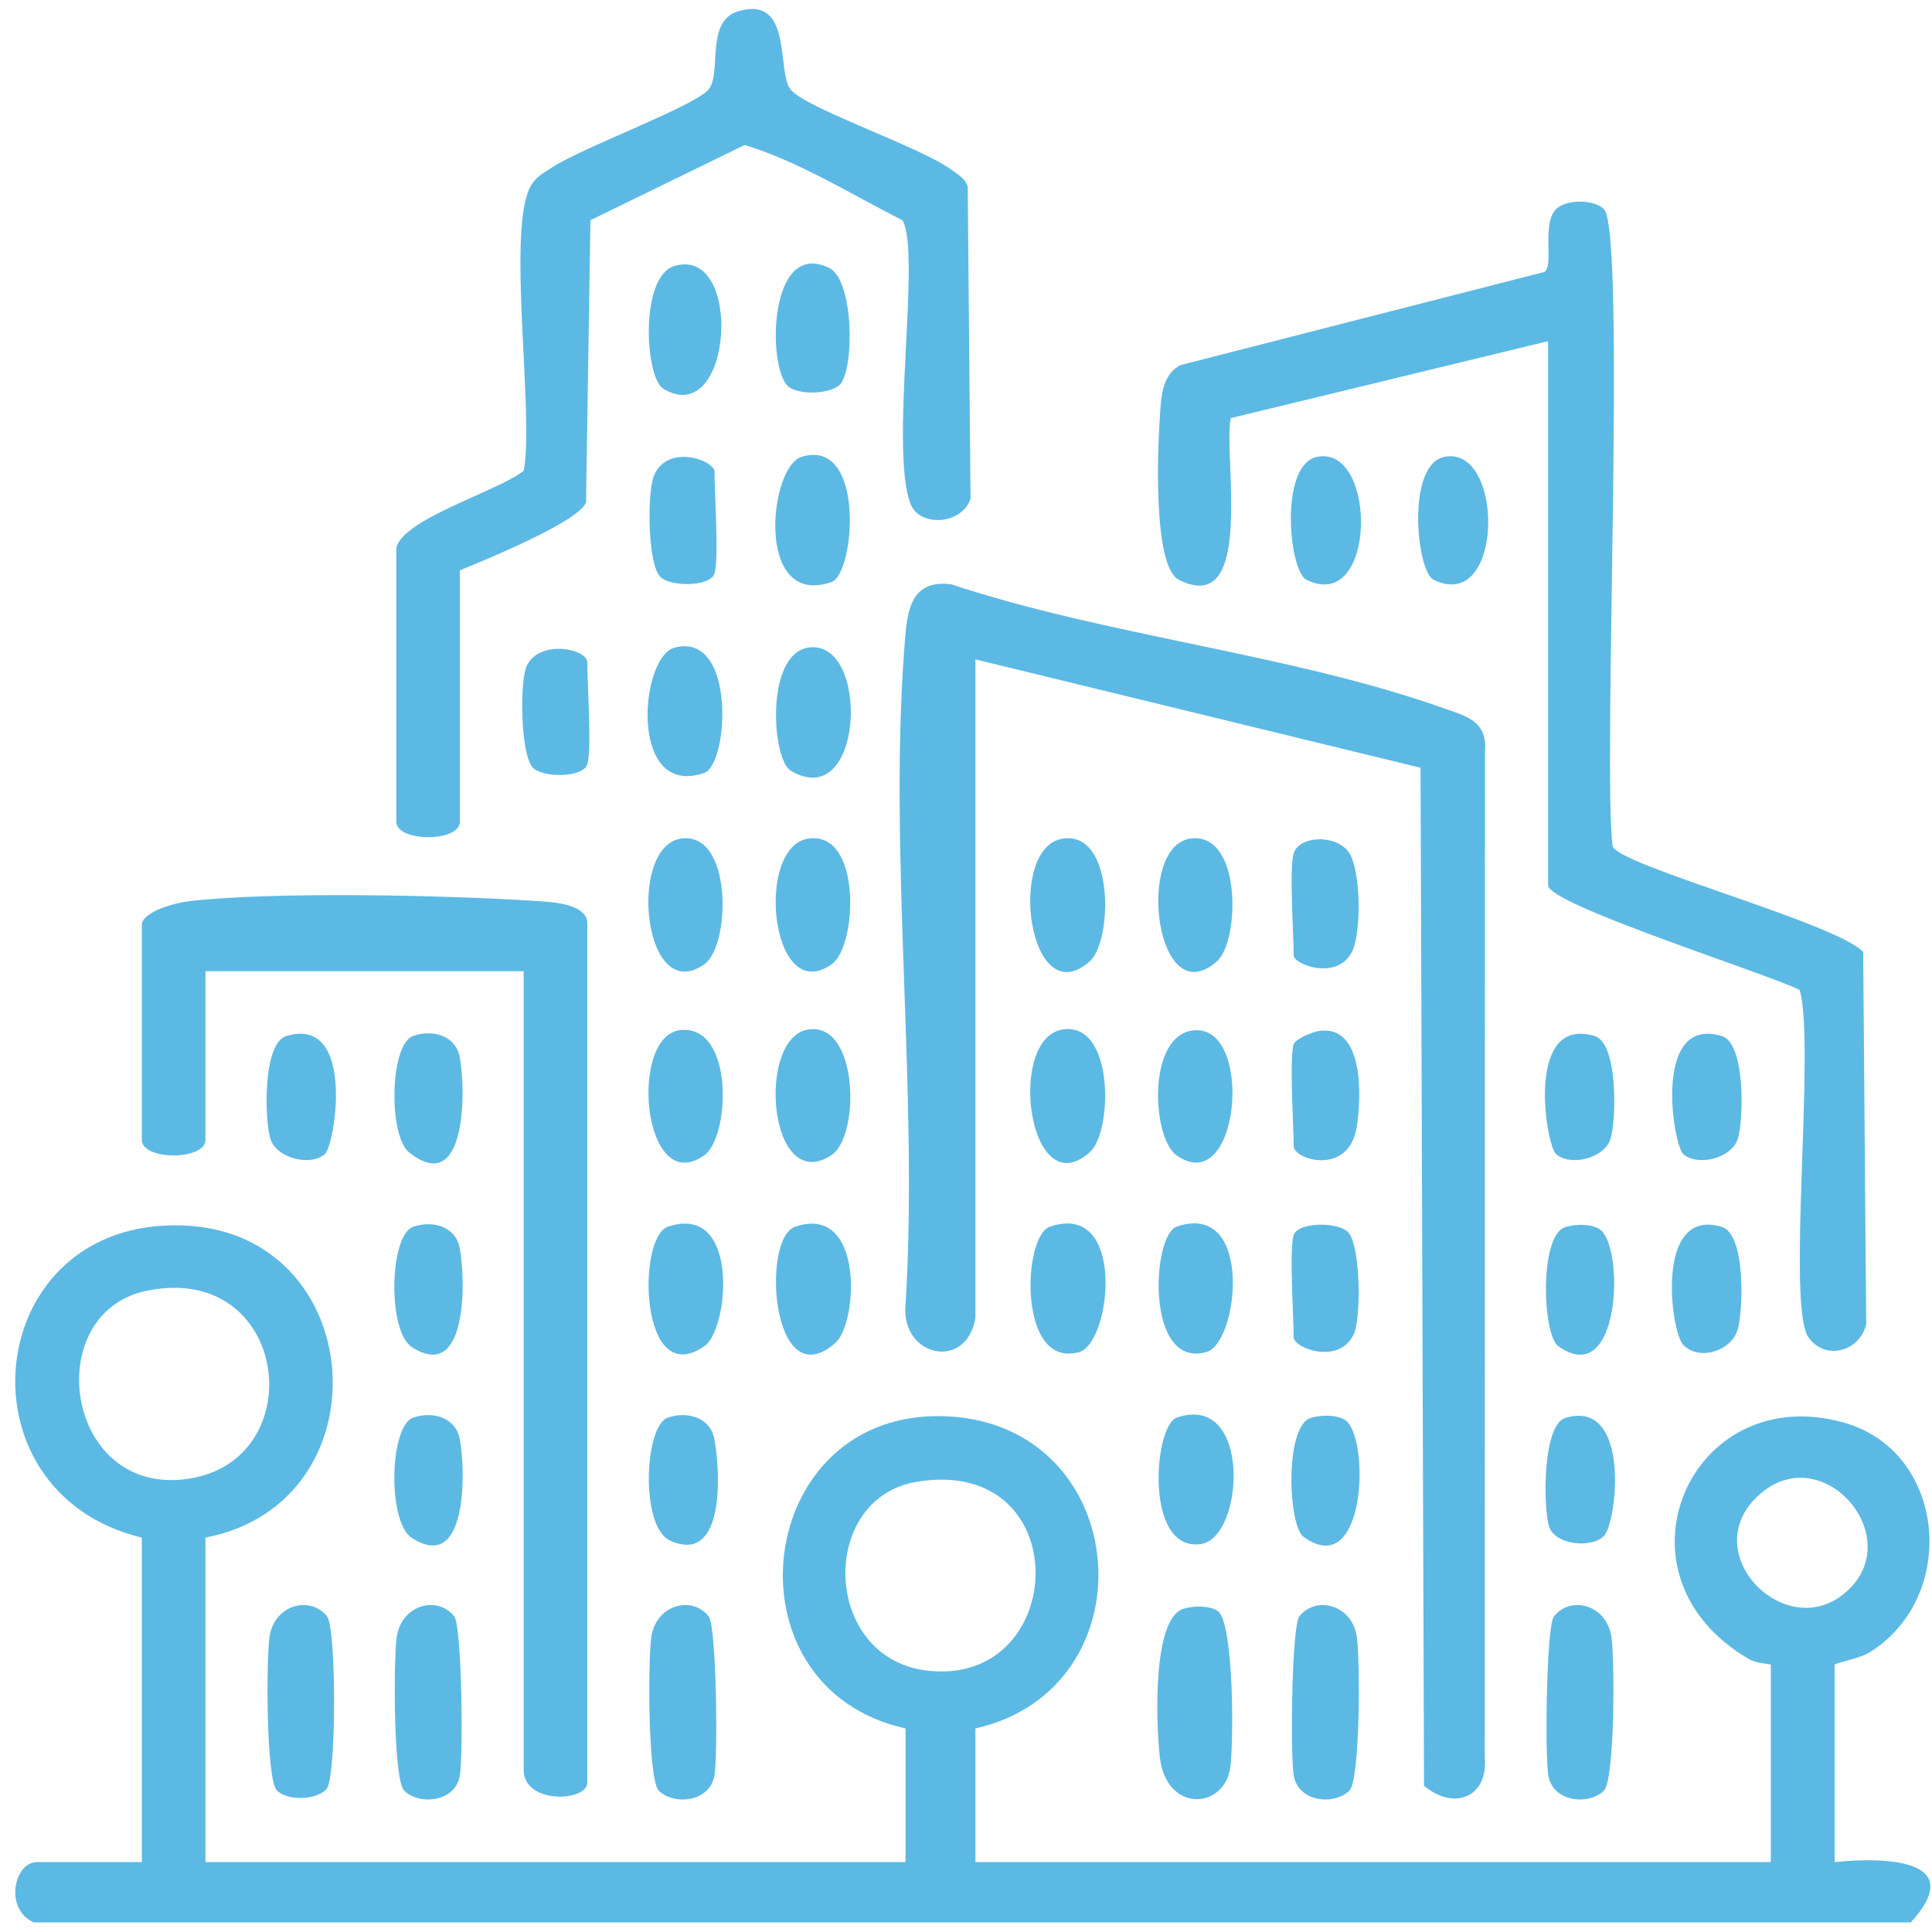 <svg version="1.2" xmlns="http://www.w3.org/2000/svg" viewBox="0 0 123 123" width="123" height="123">
	<title>LHonVj 00000143583758965758932920000008164289141017776800 </title>
	<style>
		.s0 { fill: #5cb9e4 } 
	</style>
	<g id="LHonVj 00000143583758965758932920000008164289141017776800 ">
		<g id="&lt;Group&gt;">
			<path id="&lt;Compound Path&gt;" fill-rule="evenodd" class="s0" d="m13.08 97.89v20.66h44.57v-8.51c-11.79-2.6-9.69-20.46 2.65-19.87 11.87 0.57 13.11 17.32 1.8 19.87v8.51h50.64v-12.56c0-0.07-0.86-0.05-1.42-0.38-9.2-5.38-3.67-17.82 6.1-15.03 6.5 1.85 7.29 11.07 1.62 14.61-0.65 0.41-2.24 0.68-2.24 0.8v12.56c3.16-0.33 8.54-0.21 4.85 3.84h-119.5c-1.91-0.85-1.24-3.84 0.19-3.84h6.69v-20.66c-11.99-2.87-10.19-20.37 2.65-19.87 11.85 0.46 12.96 17.65 1.4 19.87zm-3.76-15.71c-6.79 1.41-5.21 13.12 2.64 11.97 7.97-1.16 6.47-13.86-2.64-11.97zm49.03 12.16c-6.28 1.05-6.03 11.31 0.76 12.03 8.99 0.95 9.45-13.74-0.76-12.03zm59.54 6.66c3.2-3.46-1.86-9.21-5.76-5.95-4.5 3.76 1.91 10.11 5.76 5.95z"/>
			<path id="&lt;Path&gt;" class="s0" d="m62.1 83.91c-0.58 3.4-4.74 2.46-4.45-0.81 0.85-13.78-1.15-28.94-0.02-42.56 0.16-1.96 0.54-3.64 2.94-3.34 9.83 3.27 21.46 4.42 31.11 7.81 1.51 0.54 3.04 0.81 2.86 2.82l-0.01 64.05c0.22 2.59-2 3.39-3.87 1.81l-0.22-64.81-28.34-6.9z"/>
			<path id="&lt;Path&gt;" class="s0" d="m98.56 21.72l-20.21 4.9c-0.48 2.37 1.57 12.72-3.29 10.3-1.66-0.83-1.36-8.27-1.23-10.15 0.09-1.25 0.04-2.87 1.34-3.53l23.16-5.93c0.62-0.42-0.2-3.06 0.74-4 0.62-0.63 2.41-0.63 3.04 0 1.44 1.43-0.09 35.84 0.56 40.57 0.42 1.23 14.26 4.89 15.95 6.73l0.19 23.7c-0.41 1.72-2.59 2.35-3.67 0.84-1.42-1.98 0.45-18.51-0.56-22.12-1.96-1.01-16.02-5.44-16.02-6.67z"/>
			<path id="&lt;Path&gt;" class="s0" d="m25.23 34.89c0.4-1.86 6.56-3.65 8.12-4.93 0.66-3.7-1.11-15.39 0.44-18.12 0.33-0.59 0.77-0.79 1.29-1.14 1.91-1.28 9.06-3.9 10.01-4.98 0.9-1.01-0.23-4.36 1.9-5 3.55-1.07 2.42 3.93 3.36 5 1.07 1.24 8.32 3.65 10.27 5.12 0.4 0.3 0.82 0.52 0.99 1.04l0.18 19.86c-0.5 1.64-3.21 1.86-3.81 0.36-1.38-3.42 0.69-16.08-0.53-18.08-3.28-1.66-6.57-3.73-10.04-4.79l-9.82 4.79-0.28 17.95c-0.36 1.21-6.54 3.73-8.03 4.34v16c0 1.32-4.05 1.32-4.05 0z"/>
			<path id="&lt;Path&gt;" class="s0" d="m9.03 58.79c0.24-0.84 2.21-1.32 3.04-1.42 5.43-0.62 16.25-0.38 21.89-0.02 0.94 0.06 3.43 0.12 3.43 1.44v54.7c0 1.22-4.05 1.4-4.05-0.81v-50.85h-20.26v10.74c0 1.32-4.05 1.32-4.05 0z"/>
			<path id="&lt;Path&gt;" class="s0" d="m75.35 102.42c0.62-0.19 1.59-0.21 2.15 0.12 1.08 0.64 1.06 8.71 0.8 10.13-0.47 2.52-4.05 2.73-4.46-0.8-0.22-1.89-0.53-8.82 1.51-9.45z"/>
			<path id="&lt;Path&gt;" class="s0" d="m102.11 114c-0.94 0.94-3.22 0.75-3.53-0.93-0.23-1.22-0.14-9.53 0.35-10.16 1.07-1.35 3.34-0.76 3.66 1.29 0.21 1.37 0.23 9.09-0.48 9.8z"/>
			<path id="&lt;Path&gt;" class="s0" d="m85.91 114c-0.95 0.94-3.22 0.75-3.54-0.93-0.23-1.22-0.14-9.53 0.35-10.16 1.07-1.35 3.35-0.76 3.66 1.29 0.21 1.37 0.23 9.09-0.47 9.8z"/>
			<path id="&lt;Path&gt;" class="s0" d="m41.94 114c-0.7-0.71-0.69-8.43-0.47-9.8 0.31-2.05 2.59-2.64 3.65-1.29 0.5 0.63 0.59 8.94 0.36 10.16-0.32 1.68-2.59 1.87-3.54 0.93z"/>
			<path id="&lt;Path&gt;" class="s0" d="m25.73 114c-0.7-0.71-0.68-8.43-0.47-9.8 0.32-2.05 2.59-2.64 3.66-1.29 0.49 0.63 0.58 8.94 0.35 10.16-0.31 1.68-2.59 1.87-3.54 0.93z"/>
			<path id="&lt;Path&gt;" class="s0" d="m17.63 113.99c-0.7-0.7-0.68-8.41-0.47-9.79 0.31-2.05 2.59-2.64 3.66-1.29 0.61 0.78 0.6 10.29-0.03 10.99-0.63 0.7-2.47 0.78-3.16 0.09z"/>
			<path id="&lt;Path&gt;" class="s0" d="m67.66 53.39c3.31-0.5 3.18 6.52 1.72 7.81-3.9 3.46-5.32-7.26-1.72-7.81z"/>
			<path id="&lt;Path&gt;" class="s0" d="m67.66 65.54c3.31-0.5 3.18 6.53 1.72 7.82-3.9 3.45-5.32-7.27-1.72-7.82z"/>
			<path id="&lt;Path&gt;" class="s0" d="m51.46 53.39c3.42-0.52 3.13 6.84 1.49 8-3.88 2.75-4.92-7.48-1.49-8z"/>
			<path id="&lt;Path&gt;" class="s0" d="m51.46 65.54c3.22-0.48 3.3 6.8 1.48 8-4.02 2.63-4.81-7.49-1.48-8z"/>
			<path id="&lt;Path&gt;" class="s0" d="m66.83 78.1c4.9-1.68 3.93 7.41 1.87 7.98-3.91 1.09-3.6-7.38-1.87-7.98z"/>
			<path id="&lt;Path&gt;" class="s0" d="m43.35 53.39c3.29-0.5 3.19 6.8 1.49 8-3.88 2.75-4.91-7.48-1.49-8z"/>
			<path id="&lt;Path&gt;" class="s0" d="m75.77 53.39c3.31-0.49 3.17 6.52 1.71 7.81-3.89 3.45-5.21-7.29-1.71-7.81z"/>
			<path id="&lt;Path&gt;" class="s0" d="m51.04 29.08c4.08-1.23 3.4 7.46 1.89 7.98-4.88 1.67-3.98-7.35-1.89-7.98z"/>
			<path id="&lt;Path&gt;" class="s0" d="m74.92 90.25c4.8-1.64 4.3 7.65 1.54 8.05-3.63 0.54-3.01-7.55-1.54-8.05z"/>
			<path id="&lt;Path&gt;" class="s0" d="m43.32 65.58c3.43-0.36 3.17 6.8 1.52 7.97-3.92 2.78-4.85-7.62-1.52-7.97z"/>
			<path id="&lt;Path&gt;" class="s0" d="m76.15 65.59c3.7-0.09 2.73 10.78-1.25 7.96-1.6-1.14-1.9-7.89 1.25-7.96z"/>
			<path id="&lt;Path&gt;" class="s0" d="m53.5 24.46c-0.57 0.64-2.73 0.73-3.36 0.1-1.3-1.28-1.2-9.38 2.65-7.5 1.57 0.76 1.61 6.35 0.71 7.4z"/>
			<path id="&lt;Path&gt;" class="s0" d="m42.95 41.23c3.93-1.04 3.45 7.45 1.88 7.98-4.82 1.65-4.11-7.39-1.88-7.98z"/>
			<path id="&lt;Path&gt;" class="s0" d="m50.62 78.1c4.41-1.5 4.02 6.14 2.55 7.41-4.03 3.51-4.74-6.66-2.55-7.41z"/>
			<path id="&lt;Path&gt;" class="s0" d="m42.52 78.1c4.58-1.56 3.92 6.49 2.33 7.6-4.13 2.88-4.32-6.92-2.33-7.6z"/>
			<path id="&lt;Path&gt;" class="s0" d="m51.46 41.23c3.96-0.6 3.57 10.6-1.11 7.84-1.22-0.71-1.64-7.42 1.11-7.84z"/>
			<path id="&lt;Path&gt;" class="s0" d="m74.92 78.09c4.91-1.67 3.95 7.42 1.88 7.99-3.89 1.09-3.48-7.44-1.88-7.99z"/>
			<path id="&lt;Path&gt;" class="s0" d="m42.95 16.93c4.41-1.28 3.7 10.44-0.71 7.83-1.18-0.7-1.54-7.17 0.71-7.83z"/>
			<path id="&lt;Path&gt;" class="s0" d="m82.36 78.64c0.26-0.84 2.78-0.87 3.45-0.21 0.82 0.8 0.85 5.45 0.39 6.48-0.9 2.02-3.84 0.93-3.84 0.22 0-1.41-0.29-5.55 0-6.49z"/>
			<path id="&lt;Path&gt;" class="s0" d="m45.49 36.51c-0.26 0.84-2.78 0.88-3.45 0.21-0.82-0.8-0.85-5.45-0.39-6.48 0.9-2.02 3.84-0.92 3.84-0.21 0 1.4 0.29 5.54 0 6.48z"/>
			<path id="&lt;Path&gt;" class="s0" d="m82.36 66.49c0.11-0.35 1.19-0.79 1.6-0.85 2.89-0.45 2.72 4.21 2.42 6.09-0.5 3.18-4.02 2.1-4.02 1.24 0-1.35-0.28-5.62 0-6.48z"/>
			<path id="&lt;Path&gt;" class="s0" d="m82.36 54.33c0.33-1.09 2.53-1.23 3.43-0.18 0.88 1.04 0.88 5.15 0.32 6.37-0.91 1.97-3.75 0.89-3.75 0.3 0-1.41-0.29-5.54 0-6.49z"/>
			<path id="&lt;Path&gt;" class="s0" d="m42.52 90.25c1.23-0.42 2.7-0.02 2.96 1.37 0.39 2.09 0.69 8.05-2.82 6.46-1.91-0.86-1.65-7.31-0.14-7.83z"/>
			<path id="&lt;Path&gt;" class="s0" d="m102.11 97.79c-0.79 0.8-3.09 0.57-3.48-0.58-0.38-1.12-0.46-6.49 1.03-6.94 4.18-1.26 3.3 6.67 2.45 7.52z"/>
			<path id="&lt;Path&gt;" class="s0" d="m37.39 48.66c-0.26 0.85-2.78 0.88-3.46 0.22-0.79-0.79-0.86-5.53-0.39-6.5 0.81-1.69 3.85-1.09 3.85-0.2 0 1.4 0.29 5.55 0 6.48z"/>
			<path id="&lt;Path&gt;" class="s0" d="m26.31 78.1c1.23-0.42 2.7-0.03 2.96 1.37 0.39 2.05 0.49 8.59-3.05 6.29-1.57-1.02-1.43-7.14 0.09-7.66z"/>
			<path id="&lt;Path&gt;" class="s0" d="m99.66 78.12c0.63-0.19 1.58-0.22 2.15 0.12 1.64 0.97 1.41 10.34-2.61 7.46-1-0.72-1.22-7.08 0.46-7.58z"/>
			<path id="&lt;Path&gt;" class="s0" d="m107.17 85.63c-0.8-0.79-1.87-8.82 2.45-7.52 1.52 0.46 1.37 5.3 1.01 6.53-0.39 1.36-2.43 2.03-3.46 0.99z"/>
			<path id="&lt;Path&gt;" class="s0" d="m83.88 29.08c3.82-0.72 3.78 10.04-0.71 7.83-1.11-0.54-1.76-7.37 0.71-7.83z"/>
			<path id="&lt;Path&gt;" class="s0" d="m26.31 90.25c1.23-0.42 2.7-0.02 2.96 1.37 0.39 2.05 0.49 8.59-3.05 6.29-1.57-1.01-1.43-7.13 0.09-7.66z"/>
			<path id="&lt;Path&gt;" class="s0" d="m83.45 90.27c0.63-0.19 1.59-0.22 2.16 0.12 1.63 0.97 1.4 10.35-2.61 7.46-1.01-0.72-1.22-7.07 0.45-7.58z"/>
			<path id="&lt;Path&gt;" class="s0" d="m91.98 29.08c3.82-0.72 3.78 10.04-0.71 7.83-1.1-0.54-1.76-7.37 0.71-7.83z"/>
			<path id="&lt;Path&gt;" class="s0" d="m26.31 65.95c1.23-0.43 2.7-0.03 2.96 1.36 0.41 2.17 0.4 8.93-3.22 6.06-1.34-1.07-1.24-6.91 0.26-7.42z"/>
			<path id="&lt;Path&gt;" class="s0" d="m107.17 73.48c-0.66-0.58-1.99-8.86 2.45-7.52 1.51 0.45 1.39 5.32 1.02 6.53-0.38 1.25-2.54 1.79-3.47 0.99z"/>
			<path id="&lt;Path&gt;" class="s0" d="m99.07 73.48c-0.66-0.58-1.99-8.86 2.45-7.52 1.51 0.45 1.38 5.32 1.02 6.53-0.38 1.25-2.54 1.79-3.47 0.99z"/>
			<path id="&lt;Path&gt;" class="s0" d="m20.68 73.48c-0.93 0.8-3.09 0.26-3.47-0.99-0.37-1.21-0.49-6.08 1.02-6.53 4.43-1.34 3.11 6.94 2.45 7.52z"/>
		</g>
	</g>
</svg>